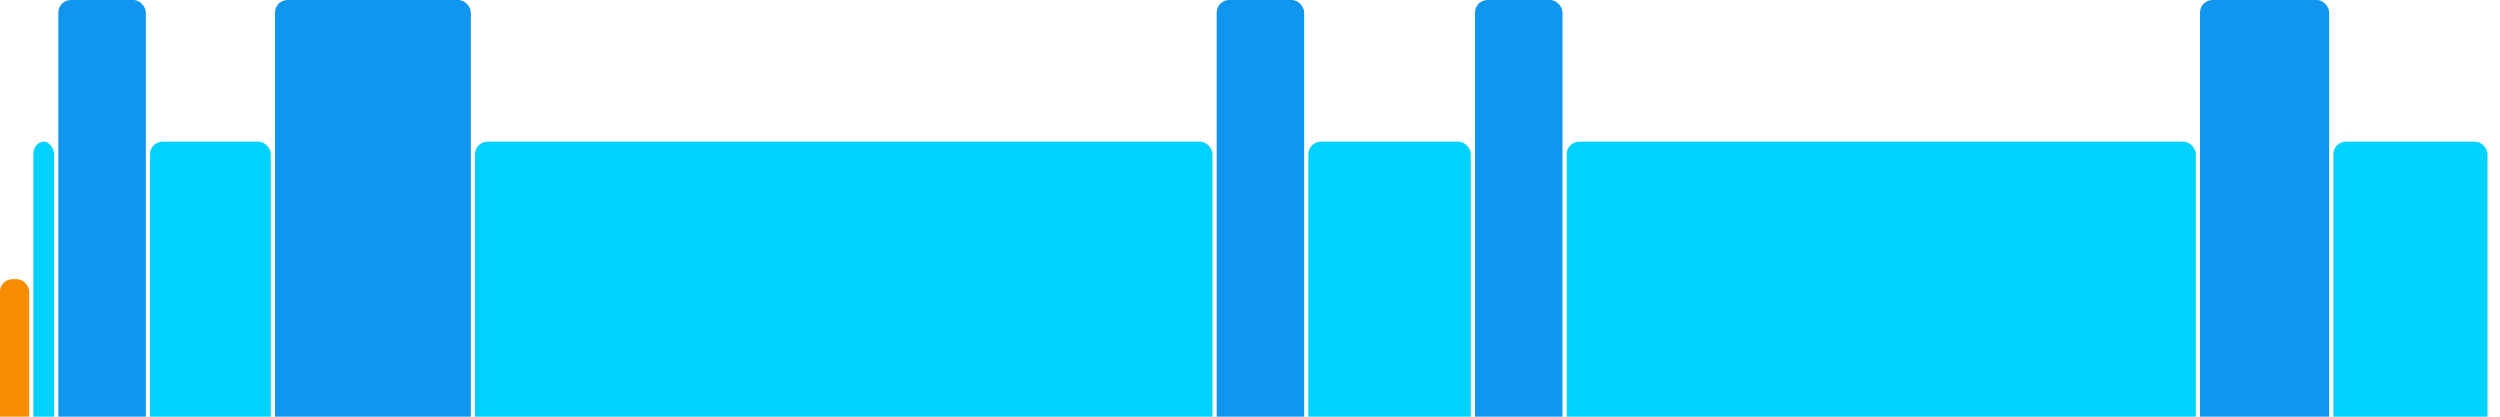 <svg version="1.1" baseProfile="full" width="600" height="100" xmlns="http://www.w3.org/2000/svg">
<rect x="0" y="67" rx="3" ry="3" width="7" height="43" fill="rgb(248,140,0)" />
<rect x="8" y="34" rx="3" ry="3" width="5" height="76" fill="rgb(0,210,255)" />
<rect x="14" y="0" rx="3" ry="3" width="21" height="110" fill="rgb(17,150,239)" />
<rect x="36" y="34" rx="3" ry="3" width="29" height="76" fill="rgb(0,210,255)" />
<rect x="66" y="0" rx="3" ry="3" width="47" height="110" fill="rgb(17,150,239)" />
<rect x="114" y="34" rx="3" ry="3" width="177" height="76" fill="rgb(0,210,255)" />
<rect x="292" y="0" rx="3" ry="3" width="21" height="110" fill="rgb(17,150,239)" />
<rect x="314" y="34" rx="3" ry="3" width="39" height="76" fill="rgb(0,210,255)" />
<rect x="354" y="0" rx="3" ry="3" width="21" height="110" fill="rgb(17,150,239)" />
<rect x="376" y="34" rx="3" ry="3" width="151" height="76" fill="rgb(0,210,255)" />
<rect x="528" y="0" rx="3" ry="3" width="31" height="110" fill="rgb(17,150,239)" />
<rect x="560" y="34" rx="3" ry="3" width="37" height="76" fill="rgb(0,210,255)" />
</svg>